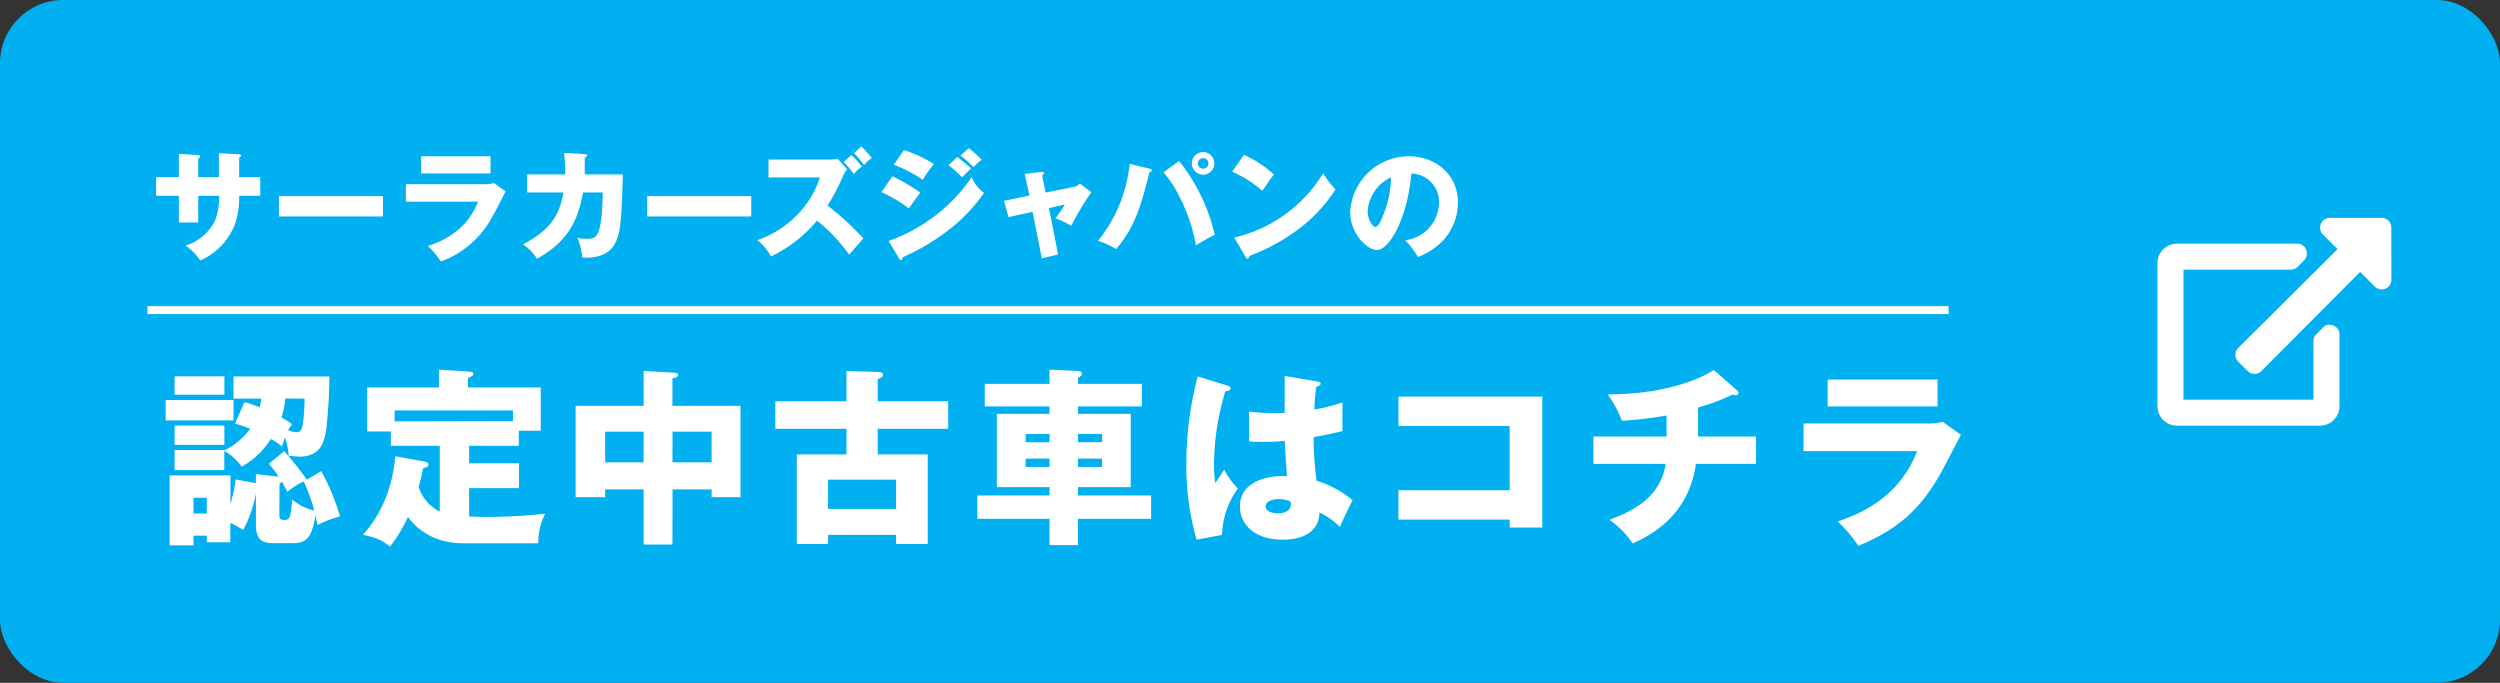 <svg xmlns="http://www.w3.org/2000/svg" viewBox="0 0 474.28 129.53"><rect x="0" y="0" width="474.28" height="129.53" fill="#333333" stroke="none"/><defs><style>.cls-1{fill:#00b0f0;}.cls-2,.cls-3{fill:#fff;}.cls-3{stroke:#fff;stroke-miterlimit:10;stroke-width:1.5px;}</style></defs><g id="レイヤー_1" data-name="レイヤー 1"><rect class="cls-1" width="474.28" height="129.53" rx="12"/><path class="cls-2" d="M44.3,75.88v3.88H31.43V75.88Zm9.6,9.71A57.09,57.09,0,0,1,58.21,91l2.73-1.62a41.26,41.26,0,0,1,3.56,8.59,19.33,19.33,0,0,0-4.28,1.65c-.21-1.15-.28-1.47-.39-1.87-.65,4.39-1.76,5.29-4.39,5.29H52c-1.73,0-3.45-.15-3.45-3.49V93.64a24.31,24.31,0,0,1-2.41,6.9,18.81,18.81,0,0,0-2.45-1.33v3.67H39.23v-1.26H36.71v1.84H32.18V90.19H43.72v5.43a31.16,31.16,0,0,0,1-4.67l3.82.71V89.94l4.31.5A14.36,14.36,0,0,0,51,88Zm-7.52-9.31a23.67,23.67,0,0,1,2.88,1,13.5,13.5,0,0,0,.32-1.66H44.3v-4.2H62.49a93.67,93.67,0,0,1-.58,9.88c-.36,2.27-.86,5.33-5.14,5.33a18.91,18.91,0,0,1-2-.18,14.67,14.67,0,0,0-.71-3.49c-.26.68-.36,1.19-.54,1.76a10.39,10.39,0,0,0-2.13-1.44,15.7,15.7,0,0,1-5.53,5.25,10.91,10.91,0,0,0-3.31-3v3.66H33.12V85.37h9.45v.08a13.83,13.83,0,0,0,4.89-4.1c-1.51-.61-2.19-.79-2.88-1Zm-3.81-4.89v3.49H33.12V71.39Zm0,9.35V84.4H33.12V80.74ZM39.23,97.42v-3H36.71v3ZM53,97.78c0,.5.1.86.9.86,1.15,0,1.18-.43,1.54-3.88a9.42,9.42,0,0,0,4.17,2.08,30.48,30.48,0,0,0-2-5.5,13.8,13.8,0,0,0-3.09,1.94c-.29-.54-.47-.9-1-1.87a3.76,3.76,0,0,0-.5.36Zm1.15-22.19a16.92,16.92,0,0,1-.76,3.6,13.16,13.16,0,0,1,2,1.29,9.33,9.33,0,0,0-.72,1.12A4.1,4.1,0,0,0,56.2,82c.64,0,1.07-.33,1.25-1.51a36.89,36.89,0,0,0,.33-4.86Z"/><path class="cls-2" d="M89,87.89h9.46V92.6H89V98c.9,0,1.94.07,3.34.07a105.67,105.67,0,0,0,11.08-.61,12.08,12.08,0,0,0-1.3,5.61H88c-6.58,0-9.57-3.6-10.61-5A27.27,27.27,0,0,1,74,103.67c-1.87-1.36-2.26-1.51-5.14-2.23C70.23,99.9,74.22,95.3,75,86.56l5.54,1c.32.07.72.14.72.58s-.22.43-1,.71c-.18.9-.36,1.8-.83,3.53a7.8,7.8,0,0,0,4,4.67V84.58H74.15V81.85H69.66V73.51H83.28V70.13l5.5.36c.51,0,1,.07,1,.43s-.18.43-1,.79v1.8h13.81v8.2H98.42v2.87H89Zm8.31-8V77.86H74.87v2.08Z"/><path class="cls-2" d="M127.57,103.31h-5.46V92.85h-7.3v1.48H109.2V77h12.91V70.38l5.93.33c.18,0,.58,0,.58.43s-.51.54-1.05.61V77h12.91V94.33H135V92.85h-7.41Zm-5.46-21.42h-7.3v5.82h7.3Zm5.46,5.82H135V81.89h-7.41Z"/><path class="cls-2" d="M179.88,76.13v5.22H166.51V86.2H176v17H170v-1.73H157.09v1.73h-5.93v-17h9.42V81.35H147.09V76.13h13.49V70.38l5.93.18c.43,0,1,.07,1,.54s-.32.5-1,.83v4.2ZM157.09,96.55H170V91H157.09Z"/><path class="cls-2" d="M216.62,72.83V77.1H204.51v1.41h10V92.42h-10V94h13.87v4.42H204.51v5h-5.4v-5H185.42V94h13.69V92.42h-10V78.51h10V77.1H186.82V72.83h12.29v-2.7l5.51.25a.59.59,0,0,1,.64.58c0,.21-.32.5-.75.72v1.15ZM199.11,83.9V82.32h-4.53V83.9ZM194.58,87v1.58h4.53V87Zm14.49-3.13V82.32h-4.56V83.9ZM204.51,87v1.58h4.56V87Z"/><path class="cls-2" d="M233,73.19c.28.1.46.25.46.5,0,.43-.68.5-1,.54a49.55,49.55,0,0,0-2.16,13.84,25.07,25.07,0,0,0,.25,3.59c.47-.68,1.22-1.83,1.69-2.55a15.13,15.13,0,0,0,2.59,3.56,15.91,15.91,0,0,0-3,8.81l-4.82.9a50.52,50.52,0,0,1-1.94-14.49,64.82,64.82,0,0,1,2.15-16.47Zm17.07-.8c.18,0,.47.08.47.4s-.5.54-.83.58a39.46,39.46,0,0,0-.36,4.31,32,32,0,0,0,5.32-1.33v5.43c-.82.21-2.48.61-5.46,1.15a59.32,59.32,0,0,0,.57,8.27,20,20,0,0,1,6.83,3.7c-.57,1-1.65,3.38-2.44,5.07a12.49,12.49,0,0,0-3.85-2.73c-.14,4.6-4.74,5.14-7,5.14-5.39,0-8.09-2.95-8.09-6.29,0-4.28,4.25-5.9,8.92-5.79-.29-4.1-.32-4.57-.4-6.65-2,.18-3.52.18-4.13.18-1.15,0-1.91,0-2.66-.11V78.08a39,39,0,0,0,6.76.25c0-1.51,0-4.68,0-7Zm-7.44,22.29c-.79,0-2.52.26-2.52,1.37,0,.94,1.19,1.33,2.34,1.33.29,0,2.44,0,2.44-1.76a1,1,0,0,0-.07-.47A5.08,5.08,0,0,0,242.65,94.68Z"/><path class="cls-2" d="M265.3,98.57V93h21.1V80.81H265.3V75.24h27.29v24.84H286.4V98.57Z"/><path class="cls-2" d="M322.14,82.82h11V88H321.74c-1.44,10.32-9.34,13.88-12,15.1a16.51,16.51,0,0,0-4.43-4.49C309.48,97.09,315,94.51,316,88H302.29V82.82h13.88v-4a70.29,70.29,0,0,1-8.48,1,21.1,21.1,0,0,0-2.7-5c10.32,0,17.15-2.66,20.13-4.64l4.39,3.85a.63.63,0,0,1,.29.54c0,.25-.22.4-.54.4a1.08,1.08,0,0,1-.54-.15,36.54,36.54,0,0,1-6.58,2.48Z"/><path class="cls-2" d="M365.46,80.34a11.31,11.31,0,0,0,3.09-.32L372,82.5c-.61,1.15-3.24,6.25-3.81,7.26-3.64,6.36-7.52,10.42-15.64,13.8a24.74,24.74,0,0,0-3.92-4.63c3.31-1.15,11.5-4,15.06-13.34H342.16V80.34ZM367.58,72V77.1H346.73V72Z"/><path class="cls-2" d="M41.53,29.06l3.84.21c.18,0,.34.07.34.22a.47.47,0,0,1-.34.41v3.7h4v3.55h-4a15.8,15.8,0,0,1-.71,5.13A12.31,12.31,0,0,1,38,49.41a10.78,10.78,0,0,0-2.8-2.82,9.27,9.27,0,0,0,5.57-4.68,12.78,12.78,0,0,0,.81-4.76H37.61v5.06H33.93V37.15H29.61V33.6h4.32V29.2l3.56.2c.21,0,.48,0,.48.28s-.18.24-.36.36V33.6h3.92Z"/><path class="cls-2" d="M72.65,37.21v3.86H52.92V37.21Z"/><path class="cls-2" d="M91.72,34.94a7,7,0,0,0,2-.2l2.2,1.57c-.38.72-2,3.95-2.4,4.58a18.17,18.17,0,0,1-9.88,8.72,15.42,15.42,0,0,0-2.47-2.93c2.08-.72,7.26-2.52,9.51-8.42H77V34.94Zm1.34-5.29V32.9H79.89V29.65Z"/><path class="cls-2" d="M110.93,29.24c.3,0,.46.05.46.25s-.27.34-.46.41c0,.71,0,1.64,0,3.18h7.22c-.21,9.65-.64,11.22-1.18,12.49s-1.8,3.56-6.5,3.29a13,13,0,0,0-.93-3.77,5.48,5.48,0,0,0,1.62.21c2,0,3,0,3.2-8.79h-3.77c-1.09,6.74-4.14,10-8.72,12.58a9.27,9.27,0,0,0-2.64-2.73c5.25-2.79,6.88-5.54,7.68-9.85H100V33.08h7.22A27.87,27.87,0,0,0,107,29Z"/><path class="cls-2" d="M142.52,37.21v3.86H122.79V37.21Z"/><path class="cls-2" d="M145.8,33.67v-3.4h11.58a6.94,6.94,0,0,0,1.52-.16l1.8,2a5.7,5.7,0,0,0-.82,1.39A39.32,39.32,0,0,1,157,39a56.08,56.08,0,0,1,6.79,6.22c-.72.86-1.95,2.23-2.7,3.09A31.14,31.14,0,0,0,155,41.87a26.38,26.38,0,0,1-8.74,6.79,9.52,9.52,0,0,0-2.59-3.11A19.14,19.14,0,0,0,151,41a18.15,18.15,0,0,0,4.55-7.34Zm15.71-4.27a18.59,18.59,0,0,1,2,2.21A6.53,6.53,0,0,0,162,33a20.37,20.37,0,0,0-1.94-2.25Zm1.89-1.63a23.85,23.85,0,0,1,2,2.22,5.44,5.44,0,0,0-1.48,1.34A16.65,16.65,0,0,0,162,29.06Z"/><path class="cls-2" d="M169.29,33.44a33.64,33.64,0,0,1,5.31,3.11c-.65.82-.9,1.19-2.2,3a23.68,23.68,0,0,0-5.17-3.09Zm-.7,12.27A32,32,0,0,0,184.35,33.6a6.79,6.79,0,0,0,2.33,3,31.72,31.72,0,0,1-6.15,6.58,40.62,40.62,0,0,1-9.26,5.61c-.05.25-.12.55-.37.55s-.27-.19-.36-.32Zm2.9-17.24a26.11,26.11,0,0,1,5.68,2.64,25.14,25.14,0,0,0-2.11,3,25.7,25.7,0,0,0-5.52-2.86Zm10.13,1.32c.7.52,2.07,1.66,2.61,2.18-.25.2-1.16,1.11-1.72,1.66a26.78,26.78,0,0,0-2.57-2.32Zm2.18-1.68a19.48,19.48,0,0,1,2.43,2.2,11.15,11.15,0,0,0-1.54,1.41,19,19,0,0,0-2.48-2.2Z"/><path class="cls-2" d="M194.4,33l3.18-.39c.2,0,.47-.06.47.21s-.18.32-.34.43l.66,3.29,5.47-1.11a1.89,1.89,0,0,0,1-.61l2.2,1.65a53,53,0,0,0-3.81,6.36,20.84,20.84,0,0,0-3-1.43A16.64,16.64,0,0,0,202,38.8l-3,.68,1.73,8.79-3.09.73-1.75-8.81-4.56,1-.87-3.09,4.84-1Z"/><path class="cls-2" d="M218.1,32c.25.06.41.11.41.29s-.23.32-.46.41c-1.38,5.5-2.59,10.31-6.33,14.56a14.12,14.12,0,0,0-3.41-1.57,27.62,27.62,0,0,0,6-14.6Zm5.58-1.46a35,35,0,0,1,6.77,14c-.82.41-1.39.7-3.57,2a31.91,31.91,0,0,0-3.15-9.27,21,21,0,0,0-3-4.58Zm6.7.46a2.14,2.14,0,1,1-2.13-2.14A2.13,2.13,0,0,1,230.38,31Zm-3.13,0a1,1,0,1,0,1-1A1,1,0,0,0,227.25,31Z"/><path class="cls-2" d="M236,29.38a21.68,21.68,0,0,1,5.68,3.72c-.54.66-.7.91-2.2,3.09a23.33,23.33,0,0,0-5.72-3.63Zm-1.86,15.69a26.86,26.86,0,0,0,16.89-12.22,14.58,14.58,0,0,0,2.34,3.09,29.74,29.74,0,0,1-7.06,7.56A37.77,37.77,0,0,1,237,48.57c0,.25-.12.5-.32.5s-.23-.07-.36-.32Z"/><path class="cls-2" d="M266.57,45.57A7.26,7.26,0,0,0,273,38.49a5.39,5.39,0,0,0-5.25-5.57c-.7,8.31-4.13,14.51-6.54,14.51-1.77,0-5.06-3-5.06-7.2a11.15,11.15,0,0,1,11.13-10.58c5,0,9.31,3.39,9.31,8.81a10.63,10.63,0,0,1-2.68,7,12.63,12.63,0,0,1-4.93,3.29A14.66,14.66,0,0,0,266.57,45.57ZM259.46,40c0,1.75,1,3.07,1.45,3.07s1-1,1.23-1.62a19.72,19.72,0,0,0,1.75-7.81A7.72,7.72,0,0,0,259.46,40Z"/><line class="cls-3" x1="27.98" y1="58.83" x2="369.68" y2="58.83"/><path class="cls-2" d="M440.66,62.18a1.55,1.55,0,0,1,1.31-.57,2,2,0,0,1,1.31.53,1.77,1.77,0,0,1,.54,1.35V77.06a3.69,3.69,0,0,1-3.7,3.69H413a3.69,3.69,0,0,1-3.7-3.69V49.93a3.69,3.69,0,0,1,3.7-3.7h22.81a1.79,1.79,0,0,1,1.31.54,1.88,1.88,0,0,1,0,2.62l-1.24,1.24a1.8,1.8,0,0,1-1.31.53H414.23V75.82h24.66V64.73a1.77,1.77,0,0,1,.54-1.31Zm13-19a1.84,1.84,0,0,0-1.85-1.85H442a1.85,1.85,0,0,0-1.31,3.16l2.77,2.77L424.63,66a1.86,1.86,0,0,0,0,2.62l1.77,1.77a1.86,1.86,0,0,0,2.62,0l18.73-18.8,2.77,2.77A1.85,1.85,0,0,0,453.68,53Z"/></g></svg>